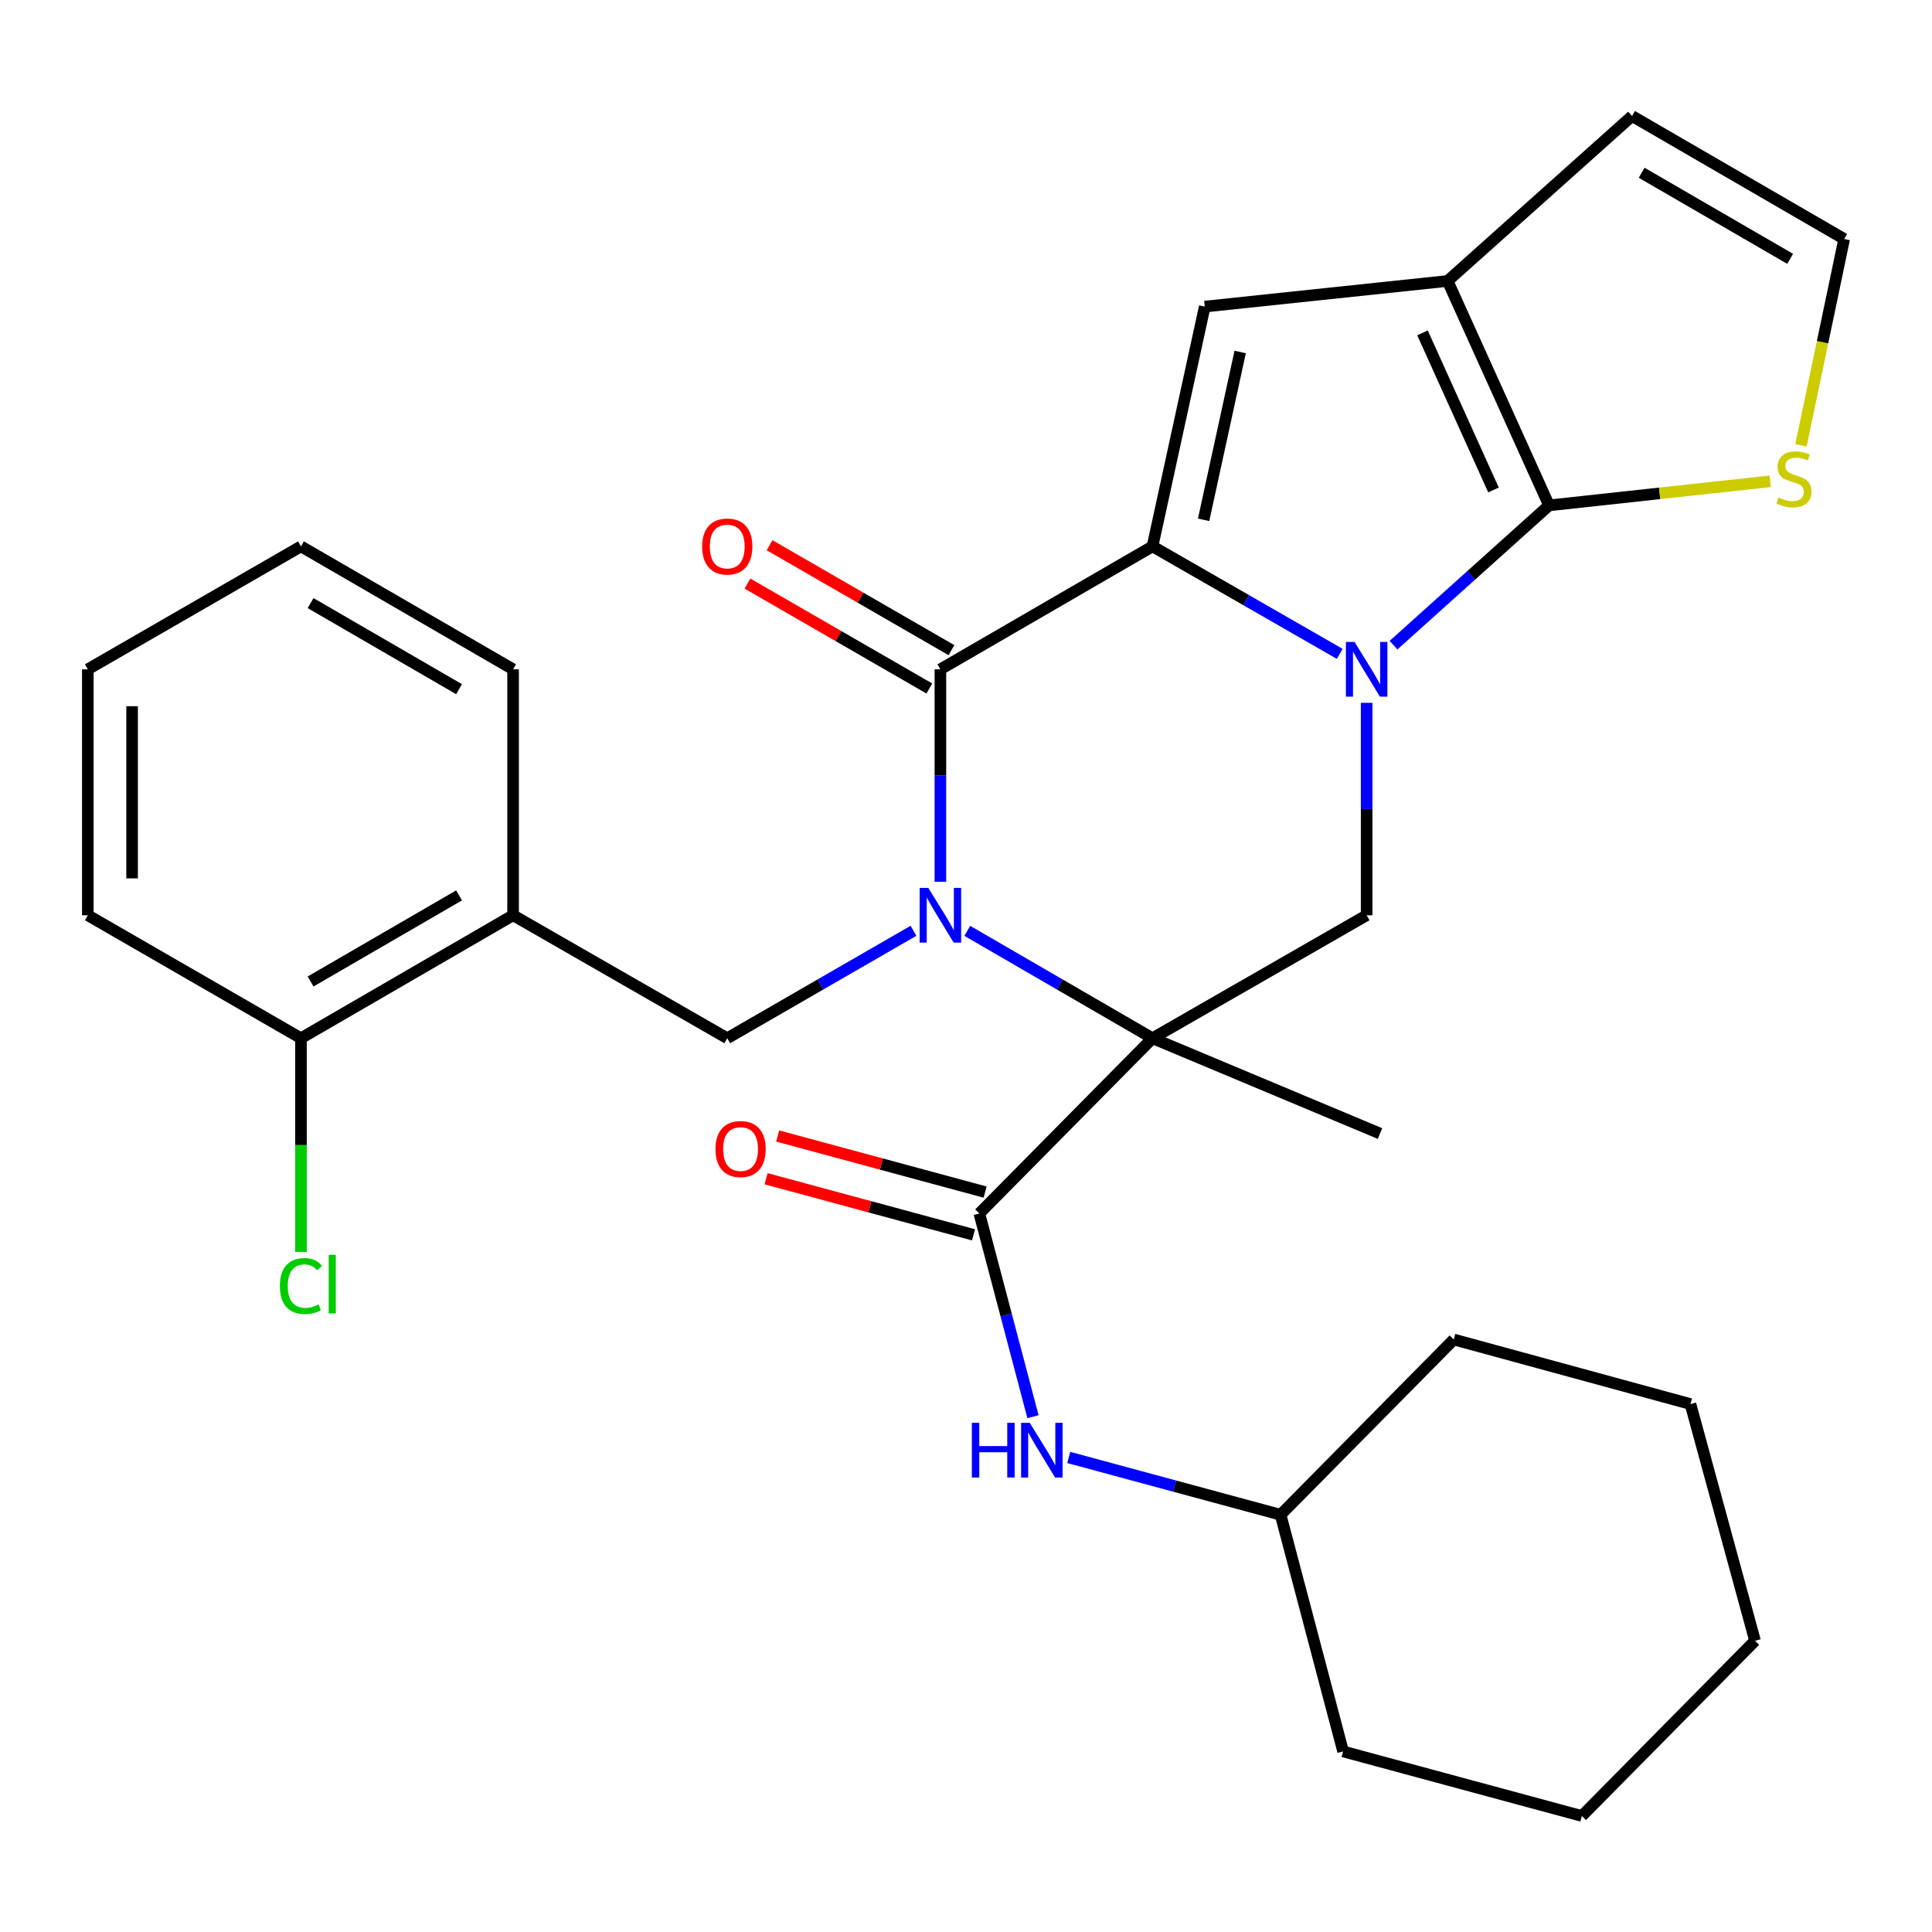 <?xml version='1.0' encoding='iso-8859-1'?>
<svg version='1.1' baseProfile='full'
              xmlns='http://www.w3.org/2000/svg'
                      xmlns:rdkit='http://www.rdkit.org/xml'
                      xmlns:xlink='http://www.w3.org/1999/xlink'
                  xml:space='preserve'
width='1000px' height='1000px' viewBox='0 0 1000 1000'>
<!-- END OF HEADER -->
<rect style='opacity:1.0;fill:#FFFFFF;stroke:none' width='1000' height='1000' x='0' y='0'> </rect>
<path class='bond-1' d='M 693.439,338.438 L 644.989,310.618' style='fill:none;fill-rule:evenodd;stroke:#0000FF;stroke-width:6px;stroke-linecap:butt;stroke-linejoin:miter;stroke-opacity:1' />
<path class='bond-1' d='M 644.989,310.618 L 596.539,282.797' style='fill:none;fill-rule:evenodd;stroke:#000000;stroke-width:6px;stroke-linecap:butt;stroke-linejoin:miter;stroke-opacity:1' />
<path class='bond-4' d='M 721.288,333.935 L 761.537,297.761' style='fill:none;fill-rule:evenodd;stroke:#0000FF;stroke-width:6px;stroke-linecap:butt;stroke-linejoin:miter;stroke-opacity:1' />
<path class='bond-4' d='M 761.537,297.761 L 801.787,261.588' style='fill:none;fill-rule:evenodd;stroke:#000000;stroke-width:6px;stroke-linecap:butt;stroke-linejoin:miter;stroke-opacity:1' />
<path class='bond-8' d='M 707.374,363.782 L 707.374,418.759' style='fill:none;fill-rule:evenodd;stroke:#0000FF;stroke-width:6px;stroke-linecap:butt;stroke-linejoin:miter;stroke-opacity:1' />
<path class='bond-8' d='M 707.374,418.759 L 707.374,473.736' style='fill:none;fill-rule:evenodd;stroke:#000000;stroke-width:6px;stroke-linecap:butt;stroke-linejoin:miter;stroke-opacity:1' />
<path class='bond-0' d='M 500.66,481.802 L 548.599,509.597' style='fill:none;fill-rule:evenodd;stroke:#0000FF;stroke-width:6px;stroke-linecap:butt;stroke-linejoin:miter;stroke-opacity:1' />
<path class='bond-0' d='M 548.599,509.597 L 596.539,537.391' style='fill:none;fill-rule:evenodd;stroke:#000000;stroke-width:6px;stroke-linecap:butt;stroke-linejoin:miter;stroke-opacity:1' />
<path class='bond-9' d='M 472.823,481.77 L 424.622,509.58' style='fill:none;fill-rule:evenodd;stroke:#0000FF;stroke-width:6px;stroke-linecap:butt;stroke-linejoin:miter;stroke-opacity:1' />
<path class='bond-9' d='M 424.622,509.58 L 376.421,537.391' style='fill:none;fill-rule:evenodd;stroke:#000000;stroke-width:6px;stroke-linecap:butt;stroke-linejoin:miter;stroke-opacity:1' />
<path class='bond-31' d='M 486.747,456.394 L 486.747,401.417' style='fill:none;fill-rule:evenodd;stroke:#0000FF;stroke-width:6px;stroke-linecap:butt;stroke-linejoin:miter;stroke-opacity:1' />
<path class='bond-31' d='M 486.747,401.417 L 486.747,346.439' style='fill:none;fill-rule:evenodd;stroke:#000000;stroke-width:6px;stroke-linecap:butt;stroke-linejoin:miter;stroke-opacity:1' />
<path class='bond-3' d='M 596.539,282.797 L 486.747,346.439' style='fill:none;fill-rule:evenodd;stroke:#000000;stroke-width:6px;stroke-linecap:butt;stroke-linejoin:miter;stroke-opacity:1' />
<path class='bond-5' d='M 596.539,282.797 L 623.579,158.696' style='fill:none;fill-rule:evenodd;stroke:#000000;stroke-width:6px;stroke-linecap:butt;stroke-linejoin:miter;stroke-opacity:1' />
<path class='bond-5' d='M 622.985,269.061 L 641.913,182.19' style='fill:none;fill-rule:evenodd;stroke:#000000;stroke-width:6px;stroke-linecap:butt;stroke-linejoin:miter;stroke-opacity:1' />
<path class='bond-2' d='M 596.539,537.391 L 707.374,473.736' style='fill:none;fill-rule:evenodd;stroke:#000000;stroke-width:6px;stroke-linecap:butt;stroke-linejoin:miter;stroke-opacity:1' />
<path class='bond-7' d='M 596.539,537.391 L 506.9,628.086' style='fill:none;fill-rule:evenodd;stroke:#000000;stroke-width:6px;stroke-linecap:butt;stroke-linejoin:miter;stroke-opacity:1' />
<path class='bond-18' d='M 596.539,537.391 L 714.287,586.723' style='fill:none;fill-rule:evenodd;stroke:#000000;stroke-width:6px;stroke-linecap:butt;stroke-linejoin:miter;stroke-opacity:1' />
<path class='bond-14' d='M 492.472,336.514 L 445.401,309.361' style='fill:none;fill-rule:evenodd;stroke:#000000;stroke-width:6px;stroke-linecap:butt;stroke-linejoin:miter;stroke-opacity:1' />
<path class='bond-14' d='M 445.401,309.361 L 398.33,282.208' style='fill:none;fill-rule:evenodd;stroke:#FF0000;stroke-width:6px;stroke-linecap:butt;stroke-linejoin:miter;stroke-opacity:1' />
<path class='bond-14' d='M 481.022,356.364 L 433.951,329.211' style='fill:none;fill-rule:evenodd;stroke:#000000;stroke-width:6px;stroke-linecap:butt;stroke-linejoin:miter;stroke-opacity:1' />
<path class='bond-14' d='M 433.951,329.211 L 386.88,302.058' style='fill:none;fill-rule:evenodd;stroke:#FF0000;stroke-width:6px;stroke-linecap:butt;stroke-linejoin:miter;stroke-opacity:1' />
<path class='bond-6' d='M 801.787,261.588 L 749.285,145.431' style='fill:none;fill-rule:evenodd;stroke:#000000;stroke-width:6px;stroke-linecap:butt;stroke-linejoin:miter;stroke-opacity:1' />
<path class='bond-6' d='M 773.03,253.603 L 736.278,172.293' style='fill:none;fill-rule:evenodd;stroke:#000000;stroke-width:6px;stroke-linecap:butt;stroke-linejoin:miter;stroke-opacity:1' />
<path class='bond-10' d='M 801.787,261.588 L 859.034,255.355' style='fill:none;fill-rule:evenodd;stroke:#000000;stroke-width:6px;stroke-linecap:butt;stroke-linejoin:miter;stroke-opacity:1' />
<path class='bond-10' d='M 859.034,255.355 L 916.281,249.123' style='fill:none;fill-rule:evenodd;stroke:#CCCC00;stroke-width:6px;stroke-linecap:butt;stroke-linejoin:miter;stroke-opacity:1' />
<path class='bond-30' d='M 623.579,158.696 L 749.285,145.431' style='fill:none;fill-rule:evenodd;stroke:#000000;stroke-width:6px;stroke-linecap:butt;stroke-linejoin:miter;stroke-opacity:1' />
<path class='bond-15' d='M 749.285,145.431 L 844.741,60.044' style='fill:none;fill-rule:evenodd;stroke:#000000;stroke-width:6px;stroke-linecap:butt;stroke-linejoin:miter;stroke-opacity:1' />
<path class='bond-12' d='M 506.9,628.086 L 520.787,680.683' style='fill:none;fill-rule:evenodd;stroke:#000000;stroke-width:6px;stroke-linecap:butt;stroke-linejoin:miter;stroke-opacity:1' />
<path class='bond-12' d='M 520.787,680.683 L 534.674,733.281' style='fill:none;fill-rule:evenodd;stroke:#0000FF;stroke-width:6px;stroke-linecap:butt;stroke-linejoin:miter;stroke-opacity:1' />
<path class='bond-16' d='M 509.891,617.025 L 456.202,602.507' style='fill:none;fill-rule:evenodd;stroke:#000000;stroke-width:6px;stroke-linecap:butt;stroke-linejoin:miter;stroke-opacity:1' />
<path class='bond-16' d='M 456.202,602.507 L 402.512,587.988' style='fill:none;fill-rule:evenodd;stroke:#FF0000;stroke-width:6px;stroke-linecap:butt;stroke-linejoin:miter;stroke-opacity:1' />
<path class='bond-16' d='M 503.909,639.147 L 450.22,624.628' style='fill:none;fill-rule:evenodd;stroke:#000000;stroke-width:6px;stroke-linecap:butt;stroke-linejoin:miter;stroke-opacity:1' />
<path class='bond-16' d='M 450.22,624.628 L 396.53,610.109' style='fill:none;fill-rule:evenodd;stroke:#FF0000;stroke-width:6px;stroke-linecap:butt;stroke-linejoin:miter;stroke-opacity:1' />
<path class='bond-11' d='M 376.421,537.391 L 265.572,473.736' style='fill:none;fill-rule:evenodd;stroke:#000000;stroke-width:6px;stroke-linecap:butt;stroke-linejoin:miter;stroke-opacity:1' />
<path class='bond-13' d='M 932.171,230.498 L 943.358,177.098' style='fill:none;fill-rule:evenodd;stroke:#CCCC00;stroke-width:6px;stroke-linecap:butt;stroke-linejoin:miter;stroke-opacity:1' />
<path class='bond-13' d='M 943.358,177.098 L 954.545,123.699' style='fill:none;fill-rule:evenodd;stroke:#000000;stroke-width:6px;stroke-linecap:butt;stroke-linejoin:miter;stroke-opacity:1' />
<path class='bond-17' d='M 265.572,473.736 L 155.781,537.391' style='fill:none;fill-rule:evenodd;stroke:#000000;stroke-width:6px;stroke-linecap:butt;stroke-linejoin:miter;stroke-opacity:1' />
<path class='bond-17' d='M 237.61,463.46 L 160.756,508.018' style='fill:none;fill-rule:evenodd;stroke:#000000;stroke-width:6px;stroke-linecap:butt;stroke-linejoin:miter;stroke-opacity:1' />
<path class='bond-21' d='M 265.572,473.736 L 265.572,346.439' style='fill:none;fill-rule:evenodd;stroke:#000000;stroke-width:6px;stroke-linecap:butt;stroke-linejoin:miter;stroke-opacity:1' />
<path class='bond-20' d='M 553.19,754.38 L 608.009,769.21' style='fill:none;fill-rule:evenodd;stroke:#0000FF;stroke-width:6px;stroke-linecap:butt;stroke-linejoin:miter;stroke-opacity:1' />
<path class='bond-20' d='M 608.009,769.21 L 662.829,784.04' style='fill:none;fill-rule:evenodd;stroke:#000000;stroke-width:6px;stroke-linecap:butt;stroke-linejoin:miter;stroke-opacity:1' />
<path class='bond-32' d='M 954.545,123.699 L 844.741,60.044' style='fill:none;fill-rule:evenodd;stroke:#000000;stroke-width:6px;stroke-linecap:butt;stroke-linejoin:miter;stroke-opacity:1' />
<path class='bond-32' d='M 926.582,133.976 L 849.719,89.418' style='fill:none;fill-rule:evenodd;stroke:#000000;stroke-width:6px;stroke-linecap:butt;stroke-linejoin:miter;stroke-opacity:1' />
<path class='bond-19' d='M 155.781,537.391 L 155.781,592.712' style='fill:none;fill-rule:evenodd;stroke:#000000;stroke-width:6px;stroke-linecap:butt;stroke-linejoin:miter;stroke-opacity:1' />
<path class='bond-19' d='M 155.781,592.712 L 155.781,648.033' style='fill:none;fill-rule:evenodd;stroke:#00CC00;stroke-width:6px;stroke-linecap:butt;stroke-linejoin:miter;stroke-opacity:1' />
<path class='bond-22' d='M 155.781,537.391 L 45.455,473.736' style='fill:none;fill-rule:evenodd;stroke:#000000;stroke-width:6px;stroke-linecap:butt;stroke-linejoin:miter;stroke-opacity:1' />
<path class='bond-23' d='M 662.829,784.04 L 695.191,906.537' style='fill:none;fill-rule:evenodd;stroke:#000000;stroke-width:6px;stroke-linecap:butt;stroke-linejoin:miter;stroke-opacity:1' />
<path class='bond-24' d='M 662.829,784.04 L 752.467,693.319' style='fill:none;fill-rule:evenodd;stroke:#000000;stroke-width:6px;stroke-linecap:butt;stroke-linejoin:miter;stroke-opacity:1' />
<path class='bond-25' d='M 265.572,346.439 L 155.781,282.797' style='fill:none;fill-rule:evenodd;stroke:#000000;stroke-width:6px;stroke-linecap:butt;stroke-linejoin:miter;stroke-opacity:1' />
<path class='bond-25' d='M 237.612,356.719 L 160.757,312.169' style='fill:none;fill-rule:evenodd;stroke:#000000;stroke-width:6px;stroke-linecap:butt;stroke-linejoin:miter;stroke-opacity:1' />
<path class='bond-34' d='M 45.455,473.736 L 45.455,346.439' style='fill:none;fill-rule:evenodd;stroke:#000000;stroke-width:6px;stroke-linecap:butt;stroke-linejoin:miter;stroke-opacity:1' />
<path class='bond-34' d='M 68.37,454.642 L 68.37,365.534' style='fill:none;fill-rule:evenodd;stroke:#000000;stroke-width:6px;stroke-linecap:butt;stroke-linejoin:miter;stroke-opacity:1' />
<path class='bond-28' d='M 695.191,906.537 L 818.77,939.956' style='fill:none;fill-rule:evenodd;stroke:#000000;stroke-width:6px;stroke-linecap:butt;stroke-linejoin:miter;stroke-opacity:1' />
<path class='bond-27' d='M 752.467,693.319 L 874.977,726.738' style='fill:none;fill-rule:evenodd;stroke:#000000;stroke-width:6px;stroke-linecap:butt;stroke-linejoin:miter;stroke-opacity:1' />
<path class='bond-26' d='M 155.781,282.797 L 45.455,346.439' style='fill:none;fill-rule:evenodd;stroke:#000000;stroke-width:6px;stroke-linecap:butt;stroke-linejoin:miter;stroke-opacity:1' />
<path class='bond-29' d='M 874.977,726.738 L 908.396,849.261' style='fill:none;fill-rule:evenodd;stroke:#000000;stroke-width:6px;stroke-linecap:butt;stroke-linejoin:miter;stroke-opacity:1' />
<path class='bond-33' d='M 818.77,939.956 L 908.396,849.261' style='fill:none;fill-rule:evenodd;stroke:#000000;stroke-width:6px;stroke-linecap:butt;stroke-linejoin:miter;stroke-opacity:1' />
<path  class='atom-0' d='M 701.114 332.279
L 710.394 347.279
Q 711.314 348.759, 712.794 351.439
Q 714.274 354.119, 714.354 354.279
L 714.354 332.279
L 718.114 332.279
L 718.114 360.599
L 714.234 360.599
L 704.274 344.199
Q 703.114 342.279, 701.874 340.079
Q 700.674 337.879, 700.314 337.199
L 700.314 360.599
L 696.634 360.599
L 696.634 332.279
L 701.114 332.279
' fill='#0000FF'/>
<path  class='atom-1' d='M 480.487 459.576
L 489.767 474.576
Q 490.687 476.056, 492.167 478.736
Q 493.647 481.416, 493.727 481.576
L 493.727 459.576
L 497.487 459.576
L 497.487 487.896
L 493.607 487.896
L 483.647 471.496
Q 482.487 469.576, 481.247 467.376
Q 480.047 465.176, 479.687 464.496
L 479.687 487.896
L 476.007 487.896
L 476.007 459.576
L 480.487 459.576
' fill='#0000FF'/>
<path  class='atom-11' d='M 920.549 257.507
Q 920.869 257.627, 922.189 258.187
Q 923.509 258.747, 924.949 259.107
Q 926.429 259.427, 927.869 259.427
Q 930.549 259.427, 932.109 258.147
Q 933.669 256.827, 933.669 254.547
Q 933.669 252.987, 932.869 252.027
Q 932.109 251.067, 930.909 250.547
Q 929.709 250.027, 927.709 249.427
Q 925.189 248.667, 923.669 247.947
Q 922.189 247.227, 921.109 245.707
Q 920.069 244.187, 920.069 241.627
Q 920.069 238.067, 922.469 235.867
Q 924.909 233.667, 929.709 233.667
Q 932.989 233.667, 936.709 235.227
L 935.789 238.307
Q 932.389 236.907, 929.829 236.907
Q 927.069 236.907, 925.549 238.067
Q 924.029 239.187, 924.069 241.147
Q 924.069 242.667, 924.829 243.587
Q 925.629 244.507, 926.749 245.027
Q 927.909 245.547, 929.829 246.147
Q 932.389 246.947, 933.909 247.747
Q 935.429 248.547, 936.509 250.187
Q 937.629 251.787, 937.629 254.547
Q 937.629 258.467, 934.989 260.587
Q 932.389 262.667, 928.029 262.667
Q 925.509 262.667, 923.589 262.107
Q 921.709 261.587, 919.469 260.667
L 920.549 257.507
' fill='#CCCC00'/>
<path  class='atom-13' d='M 503.029 736.449
L 506.869 736.449
L 506.869 748.489
L 521.349 748.489
L 521.349 736.449
L 525.189 736.449
L 525.189 764.769
L 521.349 764.769
L 521.349 751.689
L 506.869 751.689
L 506.869 764.769
L 503.029 764.769
L 503.029 736.449
' fill='#0000FF'/>
<path  class='atom-13' d='M 532.989 736.449
L 542.269 751.449
Q 543.189 752.929, 544.669 755.609
Q 546.149 758.289, 546.229 758.449
L 546.229 736.449
L 549.989 736.449
L 549.989 764.769
L 546.109 764.769
L 536.149 748.369
Q 534.989 746.449, 533.749 744.249
Q 532.549 742.049, 532.189 741.369
L 532.189 764.769
L 528.509 764.769
L 528.509 736.449
L 532.989 736.449
' fill='#0000FF'/>
<path  class='atom-15' d='M 363.421 282.877
Q 363.421 276.077, 366.781 272.277
Q 370.141 268.477, 376.421 268.477
Q 382.701 268.477, 386.061 272.277
Q 389.421 276.077, 389.421 282.877
Q 389.421 289.757, 386.021 293.677
Q 382.621 297.557, 376.421 297.557
Q 370.181 297.557, 366.781 293.677
Q 363.421 289.797, 363.421 282.877
M 376.421 294.357
Q 380.741 294.357, 383.061 291.477
Q 385.421 288.557, 385.421 282.877
Q 385.421 277.317, 383.061 274.517
Q 380.741 271.677, 376.421 271.677
Q 372.101 271.677, 369.741 274.477
Q 367.421 277.277, 367.421 282.877
Q 367.421 288.597, 369.741 291.477
Q 372.101 294.357, 376.421 294.357
' fill='#FF0000'/>
<path  class='atom-17' d='M 370.321 594.747
Q 370.321 587.947, 373.681 584.147
Q 377.041 580.347, 383.321 580.347
Q 389.601 580.347, 392.961 584.147
Q 396.321 587.947, 396.321 594.747
Q 396.321 601.627, 392.921 605.547
Q 389.521 609.427, 383.321 609.427
Q 377.081 609.427, 373.681 605.547
Q 370.321 601.667, 370.321 594.747
M 383.321 606.227
Q 387.641 606.227, 389.961 603.347
Q 392.321 600.427, 392.321 594.747
Q 392.321 589.187, 389.961 586.387
Q 387.641 583.547, 383.321 583.547
Q 379.001 583.547, 376.641 586.347
Q 374.321 589.147, 374.321 594.747
Q 374.321 600.467, 376.641 603.347
Q 379.001 606.227, 383.321 606.227
' fill='#FF0000'/>
<path  class='atom-20' d='M 144.861 665.655
Q 144.861 658.615, 148.141 654.935
Q 151.461 651.215, 157.741 651.215
Q 163.581 651.215, 166.701 655.335
L 164.061 657.495
Q 161.781 654.495, 157.741 654.495
Q 153.461 654.495, 151.181 657.375
Q 148.941 660.215, 148.941 665.655
Q 148.941 671.255, 151.261 674.135
Q 153.621 677.015, 158.181 677.015
Q 161.301 677.015, 164.941 675.135
L 166.061 678.135
Q 164.581 679.095, 162.341 679.655
Q 160.101 680.215, 157.621 680.215
Q 151.461 680.215, 148.141 676.455
Q 144.861 672.695, 144.861 665.655
' fill='#00CC00'/>
<path  class='atom-20' d='M 170.141 649.495
L 173.821 649.495
L 173.821 679.855
L 170.141 679.855
L 170.141 649.495
' fill='#00CC00'/>
</svg>
